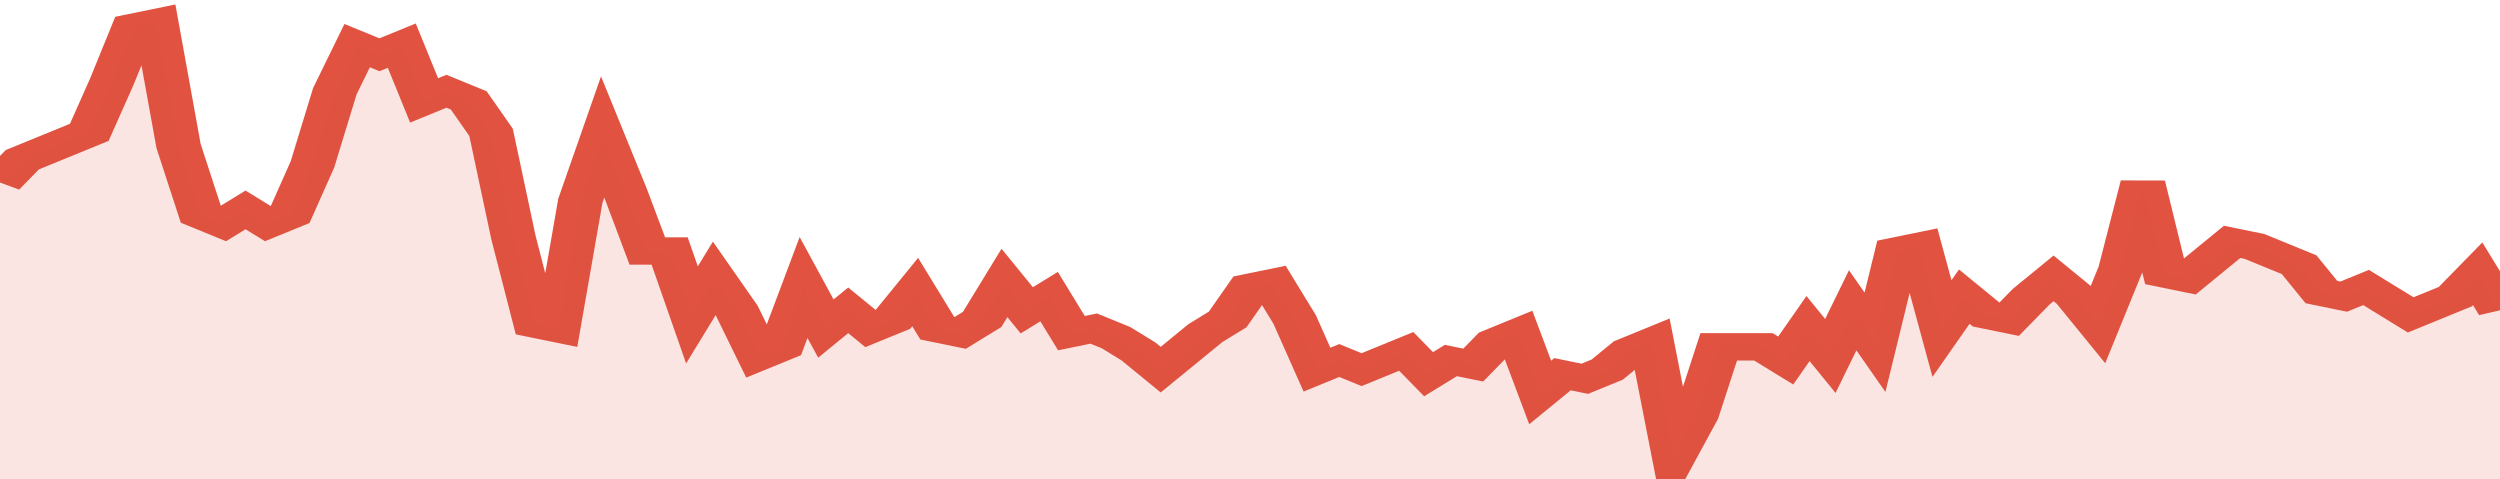 <svg xmlns="http://www.w3.org/2000/svg" viewBox="0 0 336 105" width="120" height="23" preserveAspectRatio="none">
				 <polyline fill="none" stroke="#E15241" stroke-width="6" points="0, 40 3, 35 6, 33 9, 31 12, 29 15, 18 18, 6 21, 5 24, 32 27, 47 30, 49 33, 46 36, 49 39, 47 42, 36 45, 20 48, 10 51, 12 54, 10 57, 22 60, 20 63, 22 66, 29 69, 52 72, 71 75, 72 78, 44 81, 30 84, 42 87, 55 90, 55 93, 69 96, 61 99, 68 102, 78 105, 76 108, 63 111, 72 114, 68 117, 72 120, 70 123, 64 126, 72 129, 73 132, 70 135, 62 138, 68 141, 65 144, 73 147, 72 150, 74 153, 77 156, 81 159, 77 162, 73 165, 70 168, 63 171, 62 174, 70 177, 81 180, 79 183, 81 186, 79 189, 77 192, 82 195, 79 198, 80 201, 75 204, 73 207, 86 210, 82 213, 83 216, 81 219, 77 222, 75 225, 100 228, 91 231, 76 234, 76 237, 76 240, 79 243, 72 246, 78 249, 68 252, 75 255, 55 258, 54 261, 72 264, 65 267, 69 270, 70 273, 65 276, 61 279, 65 282, 71 285, 59 288, 40 291, 60 294, 61 297, 57 300, 53 303, 54 306, 56 309, 58 312, 64 315, 65 318, 63 321, 66 324, 69 327, 67 330, 65 333, 60 336, 68 336, 68 "> </polyline>
				 <polygon fill="#E15241" opacity="0.15" points="0, 105 0, 40 3, 35 6, 33 9, 31 12, 29 15, 18 18, 6 21, 5 24, 32 27, 47 30, 49 33, 46 36, 49 39, 47 42, 36 45, 20 48, 10 51, 12 54, 10 57, 22 60, 20 63, 22 66, 29 69, 52 72, 71 75, 72 78, 44 81, 30 84, 42 87, 55 90, 55 93, 69 96, 61 99, 68 102, 78 105, 76 108, 63 111, 72 114, 68 117, 72 120, 70 123, 64 126, 72 129, 73 132, 70 135, 62 138, 68 141, 65 144, 73 147, 72 150, 74 153, 77 156, 81 159, 77 162, 73 165, 70 168, 63 171, 62 174, 70 177, 81 180, 79 183, 81 186, 79 189, 77 192, 82 195, 79 198, 80 201, 75 204, 73 207, 86 210, 82 213, 83 216, 81 219, 77 222, 75 225, 100 228, 91 231, 76 234, 76 237, 76 240, 79 243, 72 246, 78 249, 68 252, 75 255, 55 258, 54 261, 72 264, 65 267, 69 270, 70 273, 65 276, 61 279, 65 282, 71 285, 59 288, 40 291, 60 294, 61 297, 57 300, 53 303, 54 306, 56 309, 58 312, 64 315, 65 318, 63 321, 66 324, 69 327, 67 330, 65 333, 60 336, 68 336, 105 "></polygon>
			</svg>